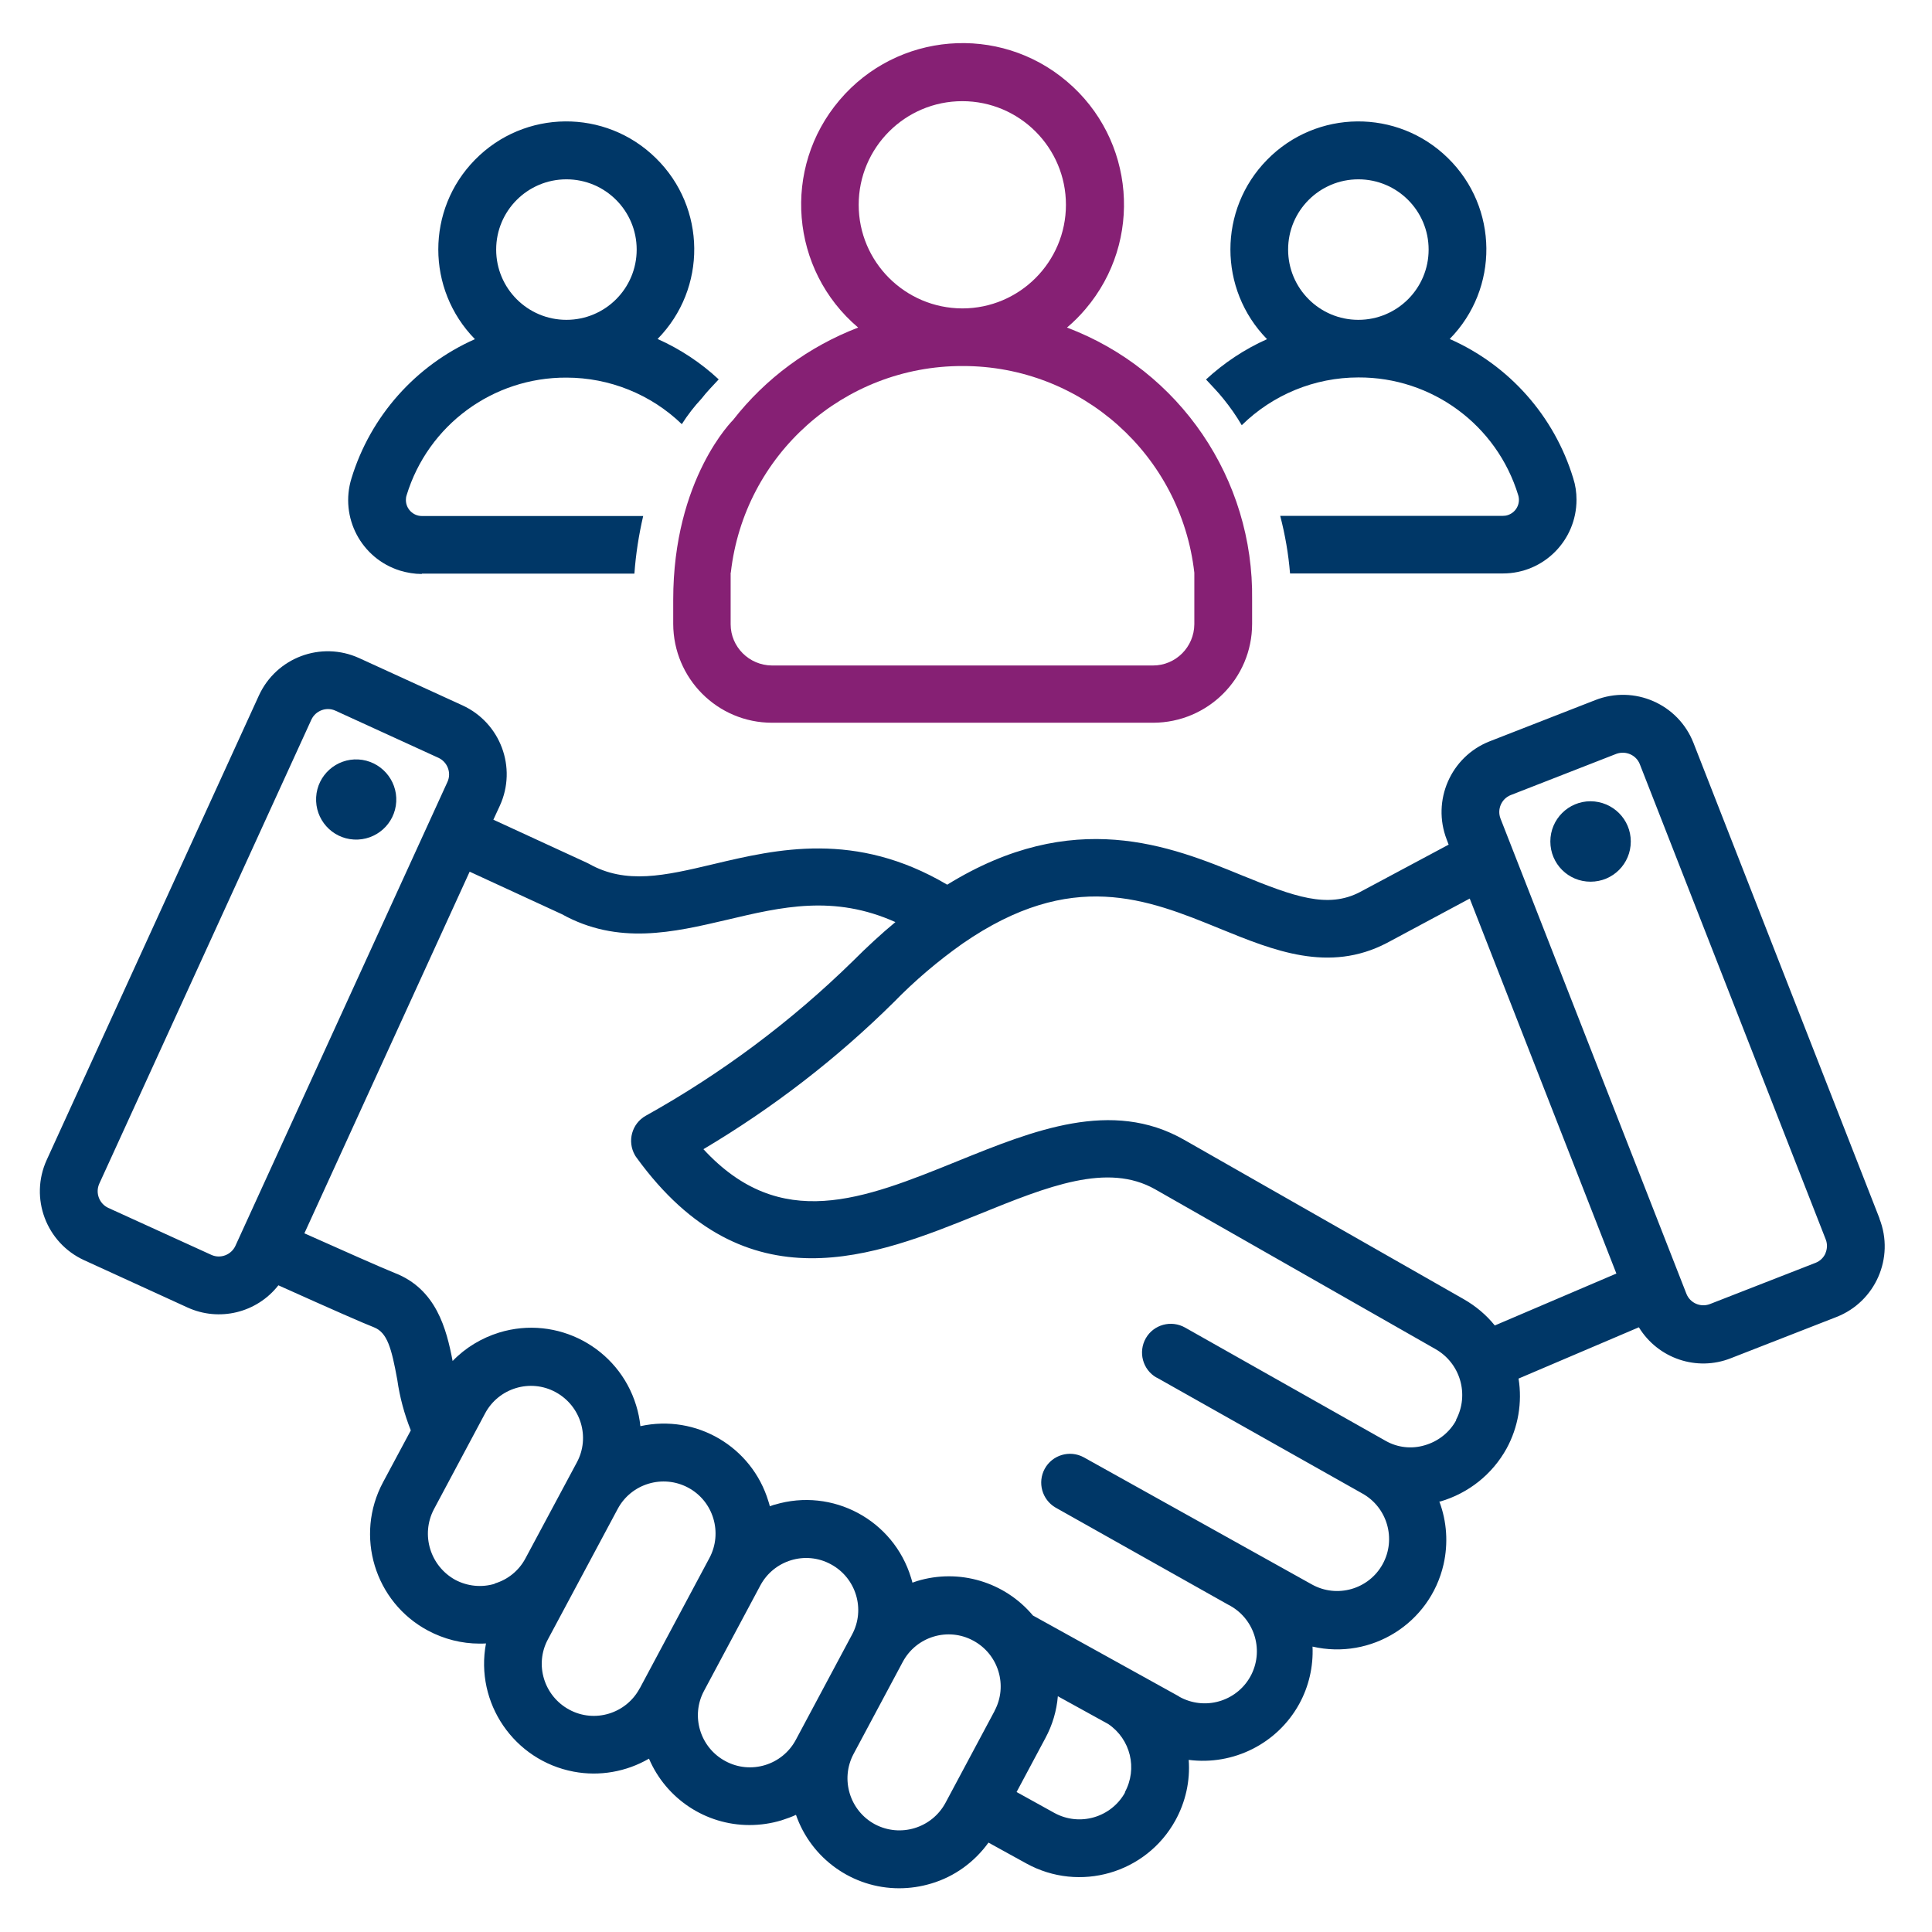 <?xml version="1.0" encoding="UTF-8"?>
<svg xmlns="http://www.w3.org/2000/svg" id="Layer_2" data-name="Layer 2" viewBox="0 0 110 110">
  <defs>
    <style>
      .cls-1 {
        fill: #862074;
      }

      .cls-1, .cls-2, .cls-3 {
        stroke-width: 0px;
      }

      .cls-2 {
        fill: #003767;
      }

      .cls-3 {
        fill: none;
      }
    </style>
  </defs>
  <g id="Layer_1-2" data-name="Layer 1">
    <g>
      <rect class="cls-3" width="110" height="110"></rect>
      <g id="Group_13690" data-name="Group 13690">
        <g id="Group_13689" data-name="Group 13689">
          <path id="Path_18851" data-name="Path 18851" class="cls-1" d="M41.74,23.91c1.85-2.37,4.31-4.18,7.12-5.26-3.87-3.28-4.35-9.08-1.06-12.95,3.28-3.87,9.08-4.35,12.95-1.06,3.87,3.28,4.35,9.08,1.06,12.95-.32.38-.68.74-1.06,1.06,6.43,2.43,10.64,8.63,10.54,15.5v1.37c0,3.11-2.52,5.62-5.63,5.63h-21.7c-3.11,0-5.62-2.52-5.63-5.63v-1.37c0-6.91,3.42-10.25,3.42-10.25M54.79,17.56h0c3.26,0,5.9-2.65,5.9-5.9,0-3.26-2.65-5.9-5.9-5.9-3.26,0-5.9,2.65-5.9,5.9,0,3.25,2.64,5.89,5.9,5.9ZM41.6,32.61v2.93c0,1.29,1.05,2.34,2.35,2.35h21.7c1.29,0,2.34-1.05,2.35-2.35v-2.93c-.76-6.71-6.44-11.78-13.19-11.77h-.01c-6.75-.01-12.43,5.05-13.19,11.76"></path>
          <path id="Path_18852" data-name="Path 18852" class="cls-2" d="M68.66,21.6c.33.36.68.71.99,1.1.39.48.74.98,1.05,1.51,1.77-1.74,4.15-2.72,6.64-2.72h0c4.18-.02,7.88,2.7,9.1,6.7.15.48-.12.99-.6,1.14-.09.03-.18.04-.27.04h-12.68c.28,1.08.47,2.17.56,3.28h12.12c2.32,0,4.19-1.88,4.19-4.2,0-.42-.06-.83-.19-1.23-1.08-3.54-3.65-6.43-7.03-7.92,2.82-2.87,2.78-7.48-.1-10.3-2.87-2.82-7.48-2.78-10.3.1-2.78,2.83-2.78,7.37,0,10.21-1.28.57-2.45,1.35-3.48,2.3M77.34,10.21c2.21,0,4,1.79,4,4s-1.79,4-4,4h0c-2.21,0-4-1.79-4-4s1.79-4,4-4"></path>
          <path id="Path_18853" data-name="Path 18853" class="cls-2" d="M24.02,32.66h12.1c.08-1.11.25-2.2.5-3.28h-12.6c-.5,0-.91-.41-.91-.91,0-.09.01-.18.04-.27,1.22-4,4.92-6.72,9.1-6.7h0c2.45,0,4.81.95,6.57,2.65.33-.52.7-1,1.12-1.45.3-.39.65-.74.98-1.1-1.02-.95-2.2-1.73-3.48-2.3,2.82-2.87,2.78-7.48-.1-10.3-2.87-2.82-7.48-2.78-10.3.1-2.78,2.83-2.78,7.37,0,10.21-3.38,1.5-5.95,4.39-7.03,7.93-.68,2.21.55,4.56,2.77,5.25.4.12.82.19,1.23.19M32.25,10.21c2.21,0,4,1.79,4,4s-1.79,4-4,4h0c-2.21,0-4-1.79-4-4s1.79-4,4-4"></path>
          <path id="Path_18854" data-name="Path 18854" class="cls-2" d="M107.01,69.37l-10.59-27.07c-.87-2.22-3.37-3.31-5.59-2.44l-6.02,2.35c-2.21.87-3.3,3.37-2.44,5.59l.11.29-5.05,2.7c-1.84.96-3.75.26-6.72-.95-4.07-1.67-9.59-3.91-16.78.53-5.22-3.08-9.69-2.03-13.31-1.17-2.78.66-4.98,1.17-7.09-.02-.04-.02-.08-.04-.12-.06l-5.32-2.45.37-.8c.99-2.17.03-4.72-2.13-5.71l-5.88-2.69c-2.17-.99-4.72-.03-5.71,2.13l-12.08,26.44c-.99,2.17-.03,4.72,2.13,5.71l5.88,2.69c1.81.83,3.95.31,5.18-1.26,3.18,1.43,4.87,2.17,5.44,2.39.76.3,1,1.18,1.33,2.99.14.99.4,1.95.77,2.88l-1.58,2.95c-1.63,3.04-.48,6.83,2.56,8.45.9.48,1.91.74,2.93.74.12,0,.25,0,.37-.01-.64,3.39,1.6,6.66,4.99,7.3,1.47.28,3,.01,4.29-.74.98,2.29,3.23,3.78,5.72,3.78.62,0,1.24-.09,1.83-.27.28-.09.56-.19.82-.31.87,2.5,3.23,4.18,5.87,4.18.62,0,1.23-.09,1.83-.27,1.32-.39,2.46-1.22,3.26-2.33l2.16,1.19c3.02,1.66,6.81.57,8.48-2.45.58-1.05.85-2.25.76-3.45,2.55.33,5.05-.93,6.29-3.18.55-1,.81-2.13.76-3.27,3.35.77,6.69-1.32,7.46-4.68.27-1.19.19-2.44-.24-3.58h.05c1.61-.47,2.97-1.55,3.78-3.02.66-1.21.9-2.62.68-3.98l6.85-2.92c1.09,1.78,3.3,2.53,5.24,1.76l6.02-2.35c2.21-.87,3.31-3.37,2.44-5.59M13.4,70.94c-.24.51-.85.74-1.36.51l-5.88-2.68c-.51-.24-.74-.85-.51-1.37l12.08-26.43c.24-.51.85-.74,1.36-.51l5.88,2.69c.51.24.74.85.51,1.36l-12.08,26.43ZM28.18,90.17c-.75.23-1.56.15-2.26-.22-1.43-.79-1.97-2.57-1.22-4.01l2.92-5.47c.77-1.44,2.57-1.99,4.01-1.21s1.99,2.57,1.21,4.01h0l-2.93,5.47c-.37.69-1,1.2-1.75,1.42M36.42,96.13c-.77,1.44-2.57,1.99-4.01,1.21s-1.99-2.57-1.21-4.01h0l3.97-7.42c.77-1.44,2.57-1.98,4.01-1.21s1.98,2.57,1.21,4.01l-3.96,7.41M45.31,99.06c-.77,1.44-2.57,1.99-4.01,1.21-1.44-.77-1.99-2.57-1.21-4.01h0l3.2-5.99c.77-1.44,2.57-1.99,4.01-1.21,1.44.77,1.99,2.57,1.21,4.01h0l-3.2,5.99M56.63,97.41l-2.8,5.24c-.78,1.44-2.57,1.98-4.01,1.22-1.44-.77-1.99-2.57-1.22-4.01l2.8-5.24c.77-1.44,2.57-1.99,4.01-1.21,1.44.77,1.99,2.57,1.21,4.01h0M64.06,102.05c-.79,1.43-2.59,1.96-4.03,1.17l-2.15-1.19,1.64-3.07c.4-.74.64-1.55.71-2.39l.04.03,2.83,1.56c1.27.86,1.68,2.54.94,3.89M82.91,80.86c-.38.7-1.03,1.21-1.8,1.43-.74.22-1.54.13-2.21-.25l-11.42-6.45c-.79-.45-1.79-.18-2.24.6-.45.79-.18,1.79.6,2.24,0,0,.02,0,.03.01,0,0,11.6,6.54,11.69,6.59,1.43.79,1.95,2.6,1.16,4.03-.79,1.43-2.6,1.95-4.03,1.15l-12.99-7.24c-.8-.43-1.79-.13-2.22.66-.42.78-.15,1.75.61,2.2l9.83,5.53c1.46.73,2.06,2.51,1.33,3.98-.73,1.46-2.51,2.06-3.98,1.33-.07-.03-.13-.07-.19-.11l-8.27-4.58c-1.61-1.92-4.21-2.69-6.6-1.96-.09.03-.18.06-.26.09-.02-.09-.05-.18-.08-.28-1-3.29-4.47-5.15-7.76-4.16,0,0-.01,0-.02,0-.09.03-.18.06-.26.09-.02-.09-.05-.19-.08-.28-.94-3.11-4.11-4.98-7.29-4.28-.04-.4-.12-.79-.24-1.18-1.01-3.3-4.5-5.16-7.8-4.15-1,.31-1.92.86-2.65,1.62-.35-1.83-.93-4.09-3.29-5.01-.64-.25-3.27-1.42-5.15-2.26l9.41-20.59,5.25,2.42c3.21,1.78,6.36,1.03,9.4.32,3.12-.74,6.09-1.44,9.59.13-.81.67-1.61,1.41-2.41,2.21-3.52,3.45-7.5,6.42-11.81,8.82-.79.45-1.06,1.45-.61,2.24.03.05.06.1.1.15,6.23,8.58,13.59,5.6,19.5,3.21,3.92-1.59,7.31-2.96,10.03-1.41l15.93,9.08c1.43.8,1.96,2.59,1.19,4.04M85.11,75.47c-.49-.61-1.09-1.11-1.77-1.5l-15.93-9.08c-4.11-2.34-8.57-.53-12.89,1.22-5.38,2.18-10.08,4.08-14.47-.68,3.94-2.34,7.59-5.15,10.85-8.38,1.2-1.23,2.51-2.34,3.91-3.33,6.21-4.29,10.5-2.54,14.66-.84,3.04,1.24,6.19,2.53,9.49.81l4.72-2.53,8.35,21.35-6.93,2.96ZM103.94,71.35c-.11.25-.31.45-.57.55l-6.02,2.35c-.53.2-1.12-.06-1.33-.58l-10.59-27.07c-.2-.53.06-1.12.58-1.33l6.02-2.35c.53-.19,1.12.06,1.33.58l10.59,27.07c.1.25.09.54-.02.79"></path>
          <path id="Path_18855" data-name="Path 18855" class="cls-2" d="M90.56,45.62c-1.26,0-2.29,1.02-2.29,2.29s1.02,2.29,2.29,2.29,2.29-1.02,2.29-2.29h0c0-1.26-1.02-2.28-2.29-2.29"></path>
          <path id="Path_18856" data-name="Path 18856" class="cls-2" d="M20.41,43.24c-1.26-.07-2.34.89-2.41,2.15s.89,2.34,2.15,2.41c1.26.07,2.34-.89,2.41-2.15,0,0,0,0,0,0,.07-1.26-.9-2.34-2.16-2.41"></path>
        </g>
      </g>
    </g>
  </g>
</svg>
